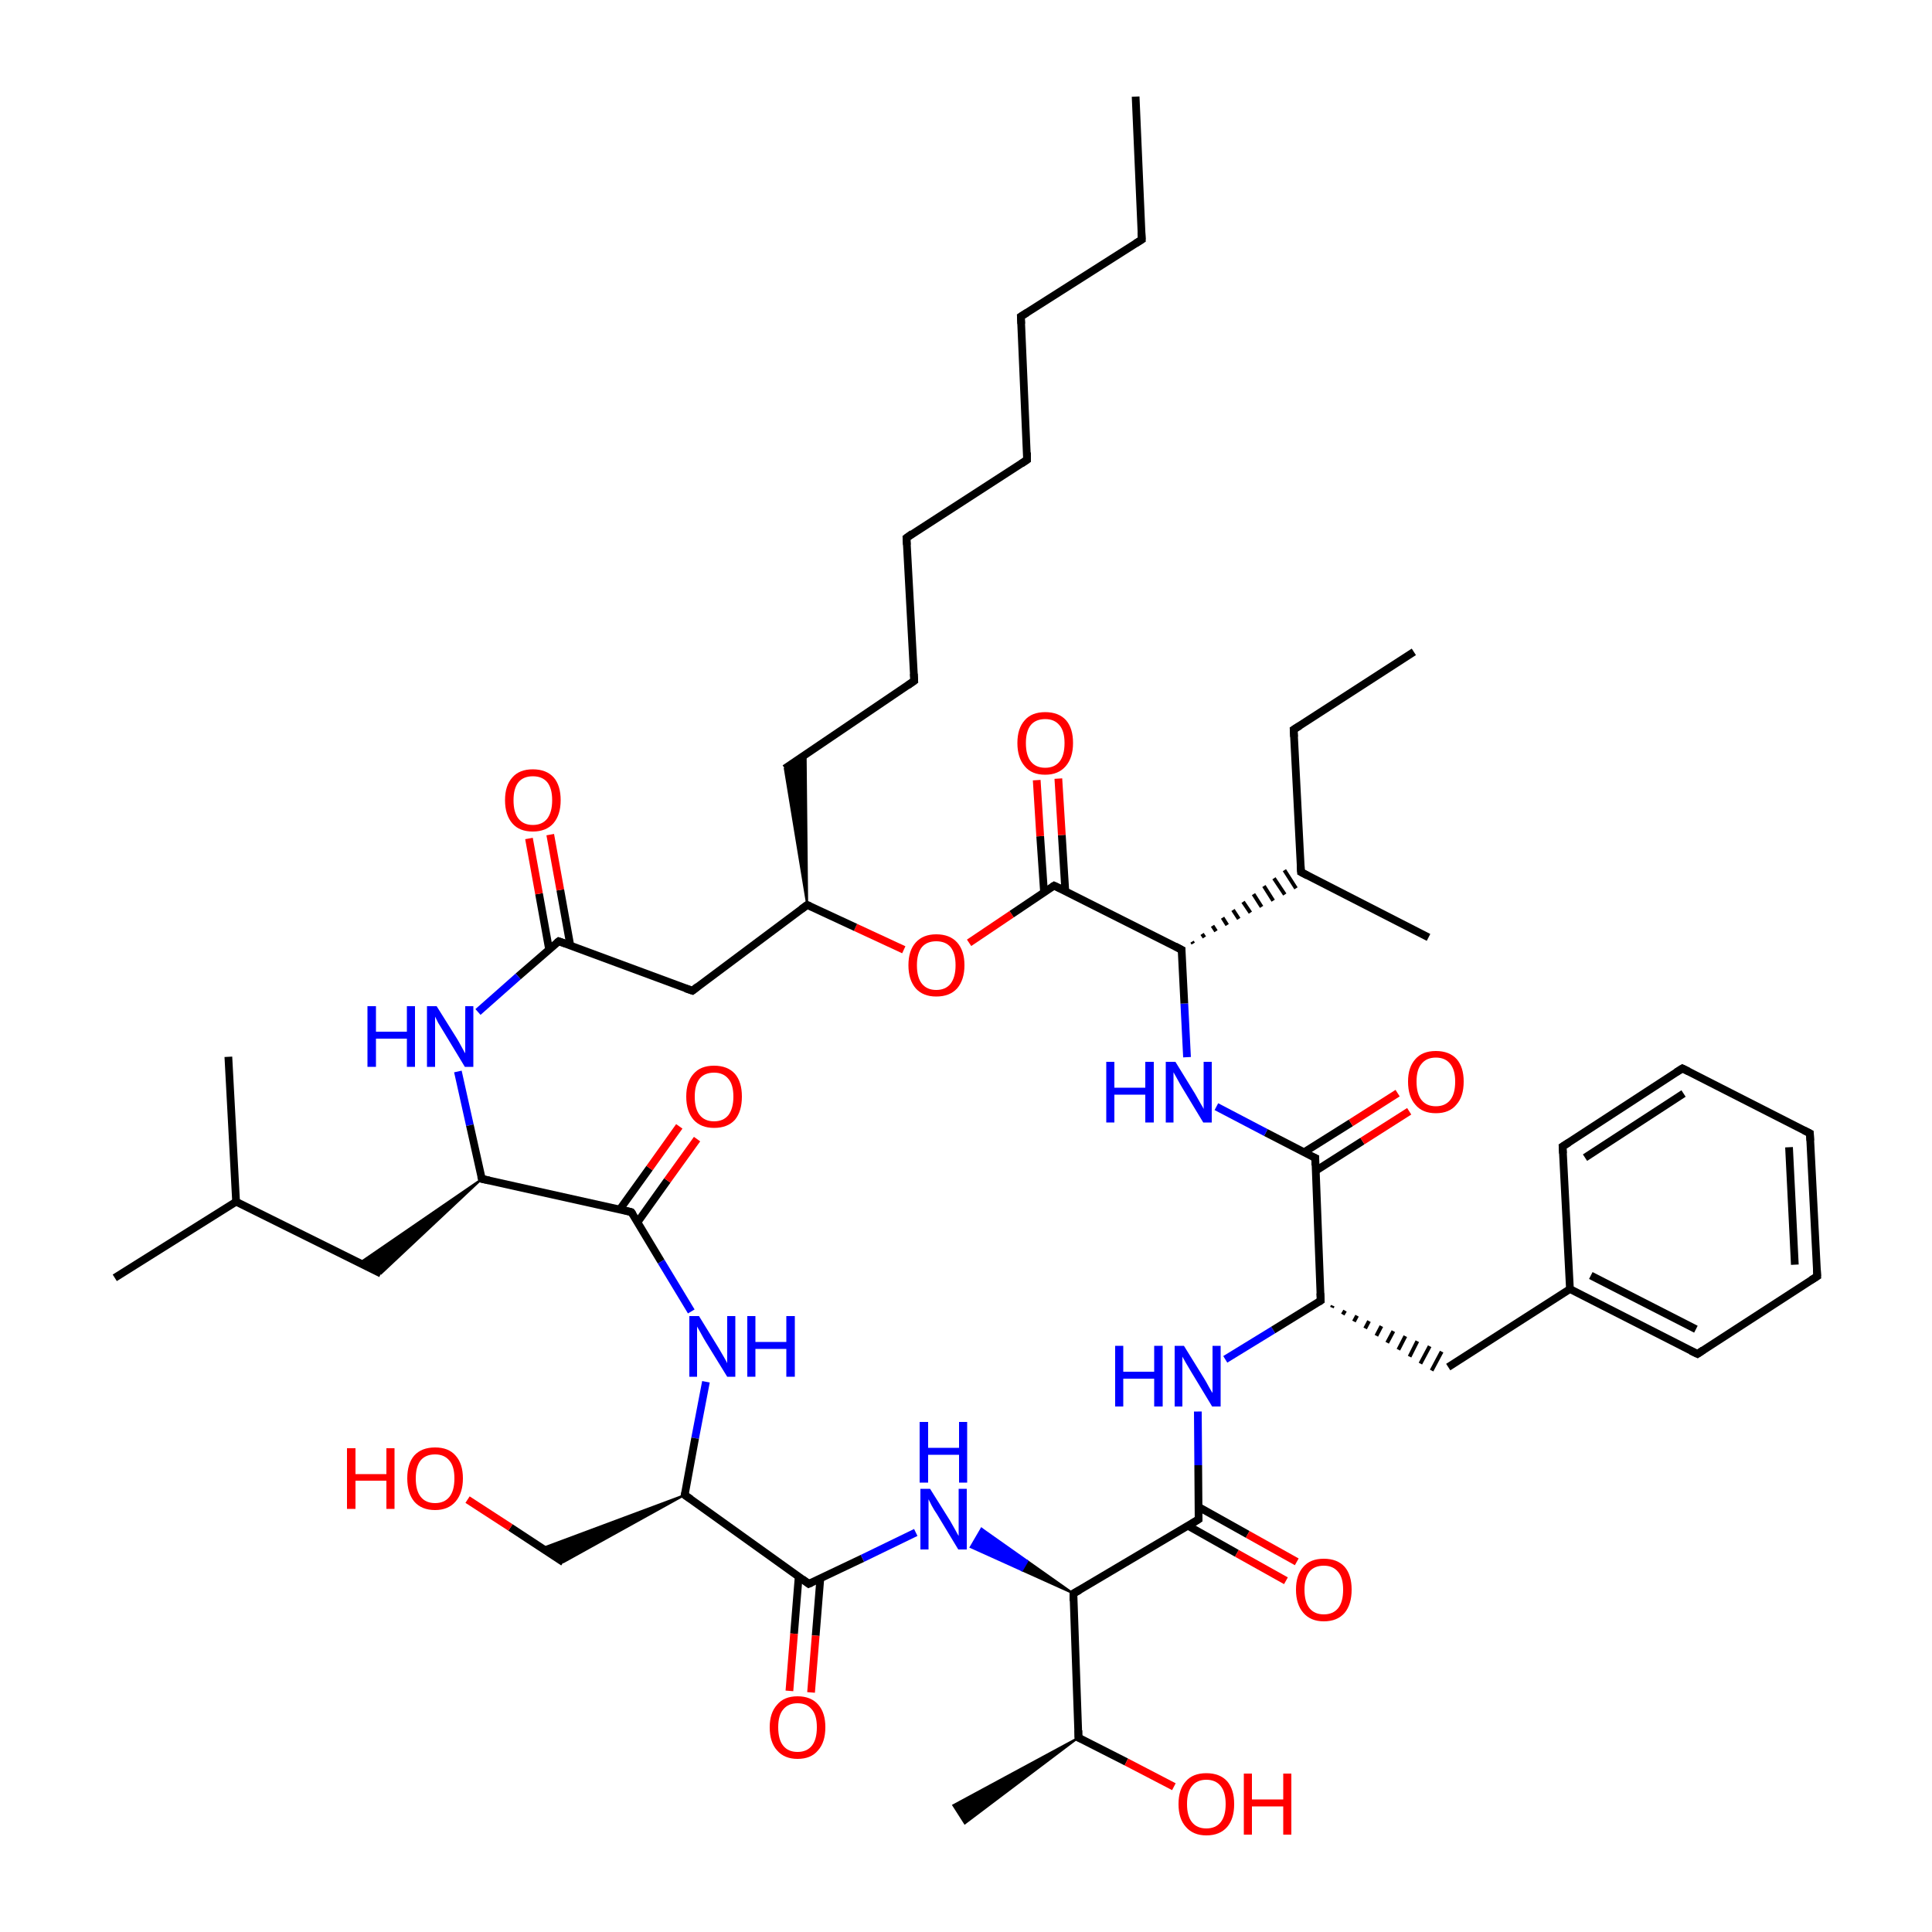 
<svg version='1.1' baseProfile='full'
              xmlns='http://www.w3.org/2000/svg'
                      xmlns:rdkit='http://www.rdkit.org/xml'
                      xmlns:xlink='http://www.w3.org/1999/xlink'
                  xml:space='preserve'
width='500px' height='500px' viewBox='0 0 500 500'>
<!-- END OF HEADER -->
<rect style='opacity:1.0;fill:#FFFFFF;stroke:none' width='500.0' height='500.0' x='0.0' y='0.0'> </rect>
<path class='bond-0 atom-0 atom-1' d='M 293.9,25.0 L 295.5,62.0' style='fill:none;fill-rule:evenodd;stroke:#000000;stroke-width:2.0px;stroke-linecap:butt;stroke-linejoin:miter;stroke-opacity:1' />
<path class='bond-1 atom-1 atom-2' d='M 295.5,62.0 L 264.2,81.9' style='fill:none;fill-rule:evenodd;stroke:#000000;stroke-width:2.0px;stroke-linecap:butt;stroke-linejoin:miter;stroke-opacity:1' />
<path class='bond-2 atom-2 atom-3' d='M 264.2,81.9 L 265.8,119.0' style='fill:none;fill-rule:evenodd;stroke:#000000;stroke-width:2.0px;stroke-linecap:butt;stroke-linejoin:miter;stroke-opacity:1' />
<path class='bond-3 atom-3 atom-4' d='M 265.8,119.0 L 234.6,139.2' style='fill:none;fill-rule:evenodd;stroke:#000000;stroke-width:2.0px;stroke-linecap:butt;stroke-linejoin:miter;stroke-opacity:1' />
<path class='bond-4 atom-4 atom-5' d='M 234.6,139.2 L 236.6,176.2' style='fill:none;fill-rule:evenodd;stroke:#000000;stroke-width:2.0px;stroke-linecap:butt;stroke-linejoin:miter;stroke-opacity:1' />
<path class='bond-5 atom-5 atom-6' d='M 236.6,176.2 L 203.1,198.9' style='fill:none;fill-rule:evenodd;stroke:#000000;stroke-width:2.0px;stroke-linecap:butt;stroke-linejoin:miter;stroke-opacity:1' />
<path class='bond-6 atom-7 atom-6' d='M 208.9,234.2 L 203.1,198.9 L 208.5,195.3 Z' style='fill:#000000;fill-rule:evenodd;fill-opacity:1;stroke:#000000;stroke-width:0.5px;stroke-linecap:butt;stroke-linejoin:miter;stroke-opacity:1;' />
<path class='bond-7 atom-7 atom-8' d='M 208.9,234.2 L 179.2,256.4' style='fill:none;fill-rule:evenodd;stroke:#000000;stroke-width:2.0px;stroke-linecap:butt;stroke-linejoin:miter;stroke-opacity:1' />
<path class='bond-8 atom-8 atom-9' d='M 179.2,256.4 L 144.6,243.6' style='fill:none;fill-rule:evenodd;stroke:#000000;stroke-width:2.0px;stroke-linecap:butt;stroke-linejoin:miter;stroke-opacity:1' />
<path class='bond-9 atom-9 atom-10' d='M 147.6,244.7 L 145.0,230.3' style='fill:none;fill-rule:evenodd;stroke:#000000;stroke-width:2.0px;stroke-linecap:butt;stroke-linejoin:miter;stroke-opacity:1' />
<path class='bond-9 atom-9 atom-10' d='M 145.0,230.3 L 142.4,216.0' style='fill:none;fill-rule:evenodd;stroke:#FF0000;stroke-width:2.0px;stroke-linecap:butt;stroke-linejoin:miter;stroke-opacity:1' />
<path class='bond-9 atom-9 atom-10' d='M 142.1,245.7 L 139.5,231.3' style='fill:none;fill-rule:evenodd;stroke:#000000;stroke-width:2.0px;stroke-linecap:butt;stroke-linejoin:miter;stroke-opacity:1' />
<path class='bond-9 atom-9 atom-10' d='M 139.5,231.3 L 136.9,217.0' style='fill:none;fill-rule:evenodd;stroke:#FF0000;stroke-width:2.0px;stroke-linecap:butt;stroke-linejoin:miter;stroke-opacity:1' />
<path class='bond-10 atom-9 atom-11' d='M 144.6,243.6 L 134.1,252.7' style='fill:none;fill-rule:evenodd;stroke:#000000;stroke-width:2.0px;stroke-linecap:butt;stroke-linejoin:miter;stroke-opacity:1' />
<path class='bond-10 atom-9 atom-11' d='M 134.1,252.7 L 123.7,261.9' style='fill:none;fill-rule:evenodd;stroke:#0000FF;stroke-width:2.0px;stroke-linecap:butt;stroke-linejoin:miter;stroke-opacity:1' />
<path class='bond-11 atom-11 atom-12' d='M 118.5,277.3 L 121.6,291.2' style='fill:none;fill-rule:evenodd;stroke:#0000FF;stroke-width:2.0px;stroke-linecap:butt;stroke-linejoin:miter;stroke-opacity:1' />
<path class='bond-11 atom-11 atom-12' d='M 121.6,291.2 L 124.7,305.1' style='fill:none;fill-rule:evenodd;stroke:#000000;stroke-width:2.0px;stroke-linecap:butt;stroke-linejoin:miter;stroke-opacity:1' />
<path class='bond-12 atom-12 atom-13' d='M 124.7,305.1 L 163.4,313.7' style='fill:none;fill-rule:evenodd;stroke:#000000;stroke-width:2.0px;stroke-linecap:butt;stroke-linejoin:miter;stroke-opacity:1' />
<path class='bond-13 atom-13 atom-14' d='M 165.0,316.3 L 172.7,305.5' style='fill:none;fill-rule:evenodd;stroke:#000000;stroke-width:2.0px;stroke-linecap:butt;stroke-linejoin:miter;stroke-opacity:1' />
<path class='bond-13 atom-13 atom-14' d='M 172.7,305.5 L 180.4,294.8' style='fill:none;fill-rule:evenodd;stroke:#FF0000;stroke-width:2.0px;stroke-linecap:butt;stroke-linejoin:miter;stroke-opacity:1' />
<path class='bond-13 atom-13 atom-14' d='M 160.4,313.0 L 168.1,302.3' style='fill:none;fill-rule:evenodd;stroke:#000000;stroke-width:2.0px;stroke-linecap:butt;stroke-linejoin:miter;stroke-opacity:1' />
<path class='bond-13 atom-13 atom-14' d='M 168.1,302.3 L 175.8,291.5' style='fill:none;fill-rule:evenodd;stroke:#FF0000;stroke-width:2.0px;stroke-linecap:butt;stroke-linejoin:miter;stroke-opacity:1' />
<path class='bond-14 atom-13 atom-15' d='M 163.4,313.7 L 171.1,326.5' style='fill:none;fill-rule:evenodd;stroke:#000000;stroke-width:2.0px;stroke-linecap:butt;stroke-linejoin:miter;stroke-opacity:1' />
<path class='bond-14 atom-13 atom-15' d='M 171.1,326.5 L 178.9,339.4' style='fill:none;fill-rule:evenodd;stroke:#0000FF;stroke-width:2.0px;stroke-linecap:butt;stroke-linejoin:miter;stroke-opacity:1' />
<path class='bond-15 atom-15 atom-16' d='M 182.7,357.6 L 179.9,372.2' style='fill:none;fill-rule:evenodd;stroke:#0000FF;stroke-width:2.0px;stroke-linecap:butt;stroke-linejoin:miter;stroke-opacity:1' />
<path class='bond-15 atom-15 atom-16' d='M 179.9,372.2 L 177.2,386.9' style='fill:none;fill-rule:evenodd;stroke:#000000;stroke-width:2.0px;stroke-linecap:butt;stroke-linejoin:miter;stroke-opacity:1' />
<path class='bond-16 atom-16 atom-17' d='M 177.2,386.9 L 209.3,409.9' style='fill:none;fill-rule:evenodd;stroke:#000000;stroke-width:2.0px;stroke-linecap:butt;stroke-linejoin:miter;stroke-opacity:1' />
<path class='bond-17 atom-17 atom-18' d='M 206.7,408.0 L 205.5,422.8' style='fill:none;fill-rule:evenodd;stroke:#000000;stroke-width:2.0px;stroke-linecap:butt;stroke-linejoin:miter;stroke-opacity:1' />
<path class='bond-17 atom-17 atom-18' d='M 205.5,422.8 L 204.3,437.6' style='fill:none;fill-rule:evenodd;stroke:#FF0000;stroke-width:2.0px;stroke-linecap:butt;stroke-linejoin:miter;stroke-opacity:1' />
<path class='bond-17 atom-17 atom-18' d='M 212.3,408.5 L 211.1,423.3' style='fill:none;fill-rule:evenodd;stroke:#000000;stroke-width:2.0px;stroke-linecap:butt;stroke-linejoin:miter;stroke-opacity:1' />
<path class='bond-17 atom-17 atom-18' d='M 211.1,423.3 L 209.9,438.0' style='fill:none;fill-rule:evenodd;stroke:#FF0000;stroke-width:2.0px;stroke-linecap:butt;stroke-linejoin:miter;stroke-opacity:1' />
<path class='bond-18 atom-17 atom-19' d='M 209.3,409.9 L 223.2,403.3' style='fill:none;fill-rule:evenodd;stroke:#000000;stroke-width:2.0px;stroke-linecap:butt;stroke-linejoin:miter;stroke-opacity:1' />
<path class='bond-18 atom-17 atom-19' d='M 223.2,403.3 L 237.0,396.6' style='fill:none;fill-rule:evenodd;stroke:#0000FF;stroke-width:2.0px;stroke-linecap:butt;stroke-linejoin:miter;stroke-opacity:1' />
<path class='bond-19 atom-20 atom-19' d='M 277.8,412.4 L 264.5,406.4 L 265.9,404.0 Z' style='fill:#000000;fill-rule:evenodd;fill-opacity:1;stroke:#000000;stroke-width:0.5px;stroke-linecap:butt;stroke-linejoin:miter;stroke-opacity:1;' />
<path class='bond-19 atom-20 atom-19' d='M 264.5,406.4 L 254.0,395.6 L 251.2,400.4 Z' style='fill:#0000FF;fill-rule:evenodd;fill-opacity:1;stroke:#0000FF;stroke-width:0.5px;stroke-linecap:butt;stroke-linejoin:miter;stroke-opacity:1;' />
<path class='bond-19 atom-20 atom-19' d='M 264.5,406.4 L 265.9,404.0 L 254.0,395.6 Z' style='fill:#0000FF;fill-rule:evenodd;fill-opacity:1;stroke:#0000FF;stroke-width:0.5px;stroke-linecap:butt;stroke-linejoin:miter;stroke-opacity:1;' />
<path class='bond-20 atom-20 atom-21' d='M 277.8,412.4 L 310.2,393.2' style='fill:none;fill-rule:evenodd;stroke:#000000;stroke-width:2.0px;stroke-linecap:butt;stroke-linejoin:miter;stroke-opacity:1' />
<path class='bond-21 atom-21 atom-22' d='M 307.5,394.9 L 320.1,402.0' style='fill:none;fill-rule:evenodd;stroke:#000000;stroke-width:2.0px;stroke-linecap:butt;stroke-linejoin:miter;stroke-opacity:1' />
<path class='bond-21 atom-21 atom-22' d='M 320.1,402.0 L 332.8,409.1' style='fill:none;fill-rule:evenodd;stroke:#FF0000;stroke-width:2.0px;stroke-linecap:butt;stroke-linejoin:miter;stroke-opacity:1' />
<path class='bond-21 atom-21 atom-22' d='M 310.2,390.0 L 322.9,397.1' style='fill:none;fill-rule:evenodd;stroke:#000000;stroke-width:2.0px;stroke-linecap:butt;stroke-linejoin:miter;stroke-opacity:1' />
<path class='bond-21 atom-21 atom-22' d='M 322.9,397.1 L 335.6,404.2' style='fill:none;fill-rule:evenodd;stroke:#FF0000;stroke-width:2.0px;stroke-linecap:butt;stroke-linejoin:miter;stroke-opacity:1' />
<path class='bond-22 atom-21 atom-23' d='M 310.2,393.2 L 310.1,379.2' style='fill:none;fill-rule:evenodd;stroke:#000000;stroke-width:2.0px;stroke-linecap:butt;stroke-linejoin:miter;stroke-opacity:1' />
<path class='bond-22 atom-21 atom-23' d='M 310.1,379.2 L 310.0,365.3' style='fill:none;fill-rule:evenodd;stroke:#0000FF;stroke-width:2.0px;stroke-linecap:butt;stroke-linejoin:miter;stroke-opacity:1' />
<path class='bond-23 atom-23 atom-24' d='M 317.1,351.8 L 329.5,344.2' style='fill:none;fill-rule:evenodd;stroke:#0000FF;stroke-width:2.0px;stroke-linecap:butt;stroke-linejoin:miter;stroke-opacity:1' />
<path class='bond-23 atom-23 atom-24' d='M 329.5,344.2 L 341.8,336.6' style='fill:none;fill-rule:evenodd;stroke:#000000;stroke-width:2.0px;stroke-linecap:butt;stroke-linejoin:miter;stroke-opacity:1' />
<path class='bond-24 atom-24 atom-25' d='M 341.8,336.6 L 340.4,299.7' style='fill:none;fill-rule:evenodd;stroke:#000000;stroke-width:2.0px;stroke-linecap:butt;stroke-linejoin:miter;stroke-opacity:1' />
<path class='bond-25 atom-25 atom-26' d='M 340.5,303.0 L 352.6,295.3' style='fill:none;fill-rule:evenodd;stroke:#000000;stroke-width:2.0px;stroke-linecap:butt;stroke-linejoin:miter;stroke-opacity:1' />
<path class='bond-25 atom-25 atom-26' d='M 352.6,295.3 L 364.7,287.6' style='fill:none;fill-rule:evenodd;stroke:#FF0000;stroke-width:2.0px;stroke-linecap:butt;stroke-linejoin:miter;stroke-opacity:1' />
<path class='bond-25 atom-25 atom-26' d='M 337.5,298.2 L 349.6,290.6' style='fill:none;fill-rule:evenodd;stroke:#000000;stroke-width:2.0px;stroke-linecap:butt;stroke-linejoin:miter;stroke-opacity:1' />
<path class='bond-25 atom-25 atom-26' d='M 349.6,290.6 L 361.7,282.9' style='fill:none;fill-rule:evenodd;stroke:#FF0000;stroke-width:2.0px;stroke-linecap:butt;stroke-linejoin:miter;stroke-opacity:1' />
<path class='bond-26 atom-25 atom-27' d='M 340.4,299.7 L 327.6,293.1' style='fill:none;fill-rule:evenodd;stroke:#000000;stroke-width:2.0px;stroke-linecap:butt;stroke-linejoin:miter;stroke-opacity:1' />
<path class='bond-26 atom-25 atom-27' d='M 327.6,293.1 L 314.8,286.4' style='fill:none;fill-rule:evenodd;stroke:#0000FF;stroke-width:2.0px;stroke-linecap:butt;stroke-linejoin:miter;stroke-opacity:1' />
<path class='bond-27 atom-27 atom-28' d='M 307.2,273.6 L 306.5,259.7' style='fill:none;fill-rule:evenodd;stroke:#0000FF;stroke-width:2.0px;stroke-linecap:butt;stroke-linejoin:miter;stroke-opacity:1' />
<path class='bond-27 atom-27 atom-28' d='M 306.5,259.7 L 305.8,245.8' style='fill:none;fill-rule:evenodd;stroke:#000000;stroke-width:2.0px;stroke-linecap:butt;stroke-linejoin:miter;stroke-opacity:1' />
<path class='bond-28 atom-28 atom-29' d='M 305.8,245.8 L 272.8,229.2' style='fill:none;fill-rule:evenodd;stroke:#000000;stroke-width:2.0px;stroke-linecap:butt;stroke-linejoin:miter;stroke-opacity:1' />
<path class='bond-29 atom-29 atom-30' d='M 275.7,230.6 L 274.8,216.1' style='fill:none;fill-rule:evenodd;stroke:#000000;stroke-width:2.0px;stroke-linecap:butt;stroke-linejoin:miter;stroke-opacity:1' />
<path class='bond-29 atom-29 atom-30' d='M 274.8,216.1 L 273.9,201.5' style='fill:none;fill-rule:evenodd;stroke:#FF0000;stroke-width:2.0px;stroke-linecap:butt;stroke-linejoin:miter;stroke-opacity:1' />
<path class='bond-29 atom-29 atom-30' d='M 270.2,231.0 L 269.2,216.4' style='fill:none;fill-rule:evenodd;stroke:#000000;stroke-width:2.0px;stroke-linecap:butt;stroke-linejoin:miter;stroke-opacity:1' />
<path class='bond-29 atom-29 atom-30' d='M 269.2,216.4 L 268.3,201.9' style='fill:none;fill-rule:evenodd;stroke:#FF0000;stroke-width:2.0px;stroke-linecap:butt;stroke-linejoin:miter;stroke-opacity:1' />
<path class='bond-30 atom-29 atom-31' d='M 272.8,229.2 L 261.8,236.6' style='fill:none;fill-rule:evenodd;stroke:#000000;stroke-width:2.0px;stroke-linecap:butt;stroke-linejoin:miter;stroke-opacity:1' />
<path class='bond-30 atom-29 atom-31' d='M 261.8,236.6 L 250.8,244.0' style='fill:none;fill-rule:evenodd;stroke:#FF0000;stroke-width:2.0px;stroke-linecap:butt;stroke-linejoin:miter;stroke-opacity:1' />
<path class='bond-31 atom-28 atom-32' d='M 308.8,244.2 L 308.5,243.7' style='fill:none;fill-rule:evenodd;stroke:#000000;stroke-width:1.0px;stroke-linecap:butt;stroke-linejoin:miter;stroke-opacity:1' />
<path class='bond-31 atom-28 atom-32' d='M 311.7,242.6 L 311.1,241.7' style='fill:none;fill-rule:evenodd;stroke:#000000;stroke-width:1.0px;stroke-linecap:butt;stroke-linejoin:miter;stroke-opacity:1' />
<path class='bond-31 atom-28 atom-32' d='M 314.7,241.0 L 313.8,239.6' style='fill:none;fill-rule:evenodd;stroke:#000000;stroke-width:1.0px;stroke-linecap:butt;stroke-linejoin:miter;stroke-opacity:1' />
<path class='bond-31 atom-28 atom-32' d='M 317.6,239.4 L 316.4,237.5' style='fill:none;fill-rule:evenodd;stroke:#000000;stroke-width:1.0px;stroke-linecap:butt;stroke-linejoin:miter;stroke-opacity:1' />
<path class='bond-31 atom-28 atom-32' d='M 320.6,237.8 L 319.1,235.5' style='fill:none;fill-rule:evenodd;stroke:#000000;stroke-width:1.0px;stroke-linecap:butt;stroke-linejoin:miter;stroke-opacity:1' />
<path class='bond-31 atom-28 atom-32' d='M 323.6,236.2 L 321.7,233.4' style='fill:none;fill-rule:evenodd;stroke:#000000;stroke-width:1.0px;stroke-linecap:butt;stroke-linejoin:miter;stroke-opacity:1' />
<path class='bond-31 atom-28 atom-32' d='M 326.5,234.7 L 324.4,231.4' style='fill:none;fill-rule:evenodd;stroke:#000000;stroke-width:1.0px;stroke-linecap:butt;stroke-linejoin:miter;stroke-opacity:1' />
<path class='bond-31 atom-28 atom-32' d='M 329.5,233.1 L 327.1,229.3' style='fill:none;fill-rule:evenodd;stroke:#000000;stroke-width:1.0px;stroke-linecap:butt;stroke-linejoin:miter;stroke-opacity:1' />
<path class='bond-31 atom-28 atom-32' d='M 332.5,231.5 L 329.7,227.3' style='fill:none;fill-rule:evenodd;stroke:#000000;stroke-width:1.0px;stroke-linecap:butt;stroke-linejoin:miter;stroke-opacity:1' />
<path class='bond-31 atom-28 atom-32' d='M 335.4,229.9 L 332.4,225.2' style='fill:none;fill-rule:evenodd;stroke:#000000;stroke-width:1.0px;stroke-linecap:butt;stroke-linejoin:miter;stroke-opacity:1' />
<path class='bond-32 atom-32 atom-33' d='M 336.7,225.7 L 369.7,242.6' style='fill:none;fill-rule:evenodd;stroke:#000000;stroke-width:2.0px;stroke-linecap:butt;stroke-linejoin:miter;stroke-opacity:1' />
<path class='bond-33 atom-32 atom-34' d='M 336.7,225.7 L 334.8,188.8' style='fill:none;fill-rule:evenodd;stroke:#000000;stroke-width:2.0px;stroke-linecap:butt;stroke-linejoin:miter;stroke-opacity:1' />
<path class='bond-34 atom-34 atom-35' d='M 334.8,188.8 L 365.9,168.7' style='fill:none;fill-rule:evenodd;stroke:#000000;stroke-width:2.0px;stroke-linecap:butt;stroke-linejoin:miter;stroke-opacity:1' />
<path class='bond-35 atom-24 atom-36' d='M 344.7,338.4 L 344.9,337.9' style='fill:none;fill-rule:evenodd;stroke:#000000;stroke-width:1.0px;stroke-linecap:butt;stroke-linejoin:miter;stroke-opacity:1' />
<path class='bond-35 atom-24 atom-36' d='M 347.5,340.2 L 348.1,339.2' style='fill:none;fill-rule:evenodd;stroke:#000000;stroke-width:1.0px;stroke-linecap:butt;stroke-linejoin:miter;stroke-opacity:1' />
<path class='bond-35 atom-24 atom-36' d='M 350.4,342.0 L 351.2,340.5' style='fill:none;fill-rule:evenodd;stroke:#000000;stroke-width:1.0px;stroke-linecap:butt;stroke-linejoin:miter;stroke-opacity:1' />
<path class='bond-35 atom-24 atom-36' d='M 353.3,343.8 L 354.3,341.9' style='fill:none;fill-rule:evenodd;stroke:#000000;stroke-width:1.0px;stroke-linecap:butt;stroke-linejoin:miter;stroke-opacity:1' />
<path class='bond-35 atom-24 atom-36' d='M 356.2,345.7 L 357.5,343.2' style='fill:none;fill-rule:evenodd;stroke:#000000;stroke-width:1.0px;stroke-linecap:butt;stroke-linejoin:miter;stroke-opacity:1' />
<path class='bond-35 atom-24 atom-36' d='M 359.0,347.5 L 360.6,344.5' style='fill:none;fill-rule:evenodd;stroke:#000000;stroke-width:1.0px;stroke-linecap:butt;stroke-linejoin:miter;stroke-opacity:1' />
<path class='bond-35 atom-24 atom-36' d='M 361.9,349.3 L 363.7,345.8' style='fill:none;fill-rule:evenodd;stroke:#000000;stroke-width:1.0px;stroke-linecap:butt;stroke-linejoin:miter;stroke-opacity:1' />
<path class='bond-35 atom-24 atom-36' d='M 364.8,351.1 L 366.8,347.1' style='fill:none;fill-rule:evenodd;stroke:#000000;stroke-width:1.0px;stroke-linecap:butt;stroke-linejoin:miter;stroke-opacity:1' />
<path class='bond-35 atom-24 atom-36' d='M 367.6,352.9 L 370.0,348.4' style='fill:none;fill-rule:evenodd;stroke:#000000;stroke-width:1.0px;stroke-linecap:butt;stroke-linejoin:miter;stroke-opacity:1' />
<path class='bond-35 atom-24 atom-36' d='M 370.5,354.7 L 373.1,349.8' style='fill:none;fill-rule:evenodd;stroke:#000000;stroke-width:1.0px;stroke-linecap:butt;stroke-linejoin:miter;stroke-opacity:1' />
<path class='bond-36 atom-36 atom-37' d='M 374.8,353.8 L 406.3,333.6' style='fill:none;fill-rule:evenodd;stroke:#000000;stroke-width:2.0px;stroke-linecap:butt;stroke-linejoin:miter;stroke-opacity:1' />
<path class='bond-37 atom-37 atom-38' d='M 406.3,333.6 L 439.3,350.4' style='fill:none;fill-rule:evenodd;stroke:#000000;stroke-width:2.0px;stroke-linecap:butt;stroke-linejoin:miter;stroke-opacity:1' />
<path class='bond-37 atom-37 atom-38' d='M 411.7,330.1 L 438.9,344.0' style='fill:none;fill-rule:evenodd;stroke:#000000;stroke-width:2.0px;stroke-linecap:butt;stroke-linejoin:miter;stroke-opacity:1' />
<path class='bond-38 atom-38 atom-39' d='M 439.3,350.4 L 470.3,330.3' style='fill:none;fill-rule:evenodd;stroke:#000000;stroke-width:2.0px;stroke-linecap:butt;stroke-linejoin:miter;stroke-opacity:1' />
<path class='bond-39 atom-39 atom-40' d='M 470.3,330.3 L 468.4,293.3' style='fill:none;fill-rule:evenodd;stroke:#000000;stroke-width:2.0px;stroke-linecap:butt;stroke-linejoin:miter;stroke-opacity:1' />
<path class='bond-39 atom-39 atom-40' d='M 464.5,327.3 L 463.0,296.9' style='fill:none;fill-rule:evenodd;stroke:#000000;stroke-width:2.0px;stroke-linecap:butt;stroke-linejoin:miter;stroke-opacity:1' />
<path class='bond-40 atom-40 atom-41' d='M 468.4,293.3 L 435.4,276.5' style='fill:none;fill-rule:evenodd;stroke:#000000;stroke-width:2.0px;stroke-linecap:butt;stroke-linejoin:miter;stroke-opacity:1' />
<path class='bond-41 atom-41 atom-42' d='M 435.4,276.5 L 404.4,296.7' style='fill:none;fill-rule:evenodd;stroke:#000000;stroke-width:2.0px;stroke-linecap:butt;stroke-linejoin:miter;stroke-opacity:1' />
<path class='bond-41 atom-41 atom-42' d='M 435.7,283.0 L 410.2,299.6' style='fill:none;fill-rule:evenodd;stroke:#000000;stroke-width:2.0px;stroke-linecap:butt;stroke-linejoin:miter;stroke-opacity:1' />
<path class='bond-42 atom-20 atom-43' d='M 277.8,412.4 L 279.1,449.7' style='fill:none;fill-rule:evenodd;stroke:#000000;stroke-width:2.0px;stroke-linecap:butt;stroke-linejoin:miter;stroke-opacity:1' />
<path class='bond-43 atom-43 atom-44' d='M 279.1,449.7 L 249.7,471.9 L 246.7,467.2 Z' style='fill:#000000;fill-rule:evenodd;fill-opacity:1;stroke:#000000;stroke-width:0.5px;stroke-linecap:butt;stroke-linejoin:miter;stroke-opacity:1;' />
<path class='bond-44 atom-43 atom-45' d='M 279.1,449.7 L 291.5,456.0' style='fill:none;fill-rule:evenodd;stroke:#000000;stroke-width:2.0px;stroke-linecap:butt;stroke-linejoin:miter;stroke-opacity:1' />
<path class='bond-44 atom-43 atom-45' d='M 291.5,456.0 L 303.8,462.4' style='fill:none;fill-rule:evenodd;stroke:#FF0000;stroke-width:2.0px;stroke-linecap:butt;stroke-linejoin:miter;stroke-opacity:1' />
<path class='bond-45 atom-16 atom-46' d='M 177.2,386.9 L 145.8,404.3 L 140.2,400.7 Z' style='fill:#000000;fill-rule:evenodd;fill-opacity:1;stroke:#000000;stroke-width:0.5px;stroke-linecap:butt;stroke-linejoin:miter;stroke-opacity:1;' />
<path class='bond-46 atom-46 atom-47' d='M 145.8,404.3 L 132.1,395.3' style='fill:none;fill-rule:evenodd;stroke:#000000;stroke-width:2.0px;stroke-linecap:butt;stroke-linejoin:miter;stroke-opacity:1' />
<path class='bond-46 atom-46 atom-47' d='M 132.1,395.3 L 121.0,388.1' style='fill:none;fill-rule:evenodd;stroke:#FF0000;stroke-width:2.0px;stroke-linecap:butt;stroke-linejoin:miter;stroke-opacity:1' />
<path class='bond-47 atom-12 atom-48' d='M 124.7,305.1 L 98.6,329.6 L 93.1,326.8 Z' style='fill:#000000;fill-rule:evenodd;fill-opacity:1;stroke:#000000;stroke-width:0.5px;stroke-linecap:butt;stroke-linejoin:miter;stroke-opacity:1;' />
<path class='bond-48 atom-48 atom-49' d='M 98.6,329.6 L 61.1,311.0' style='fill:none;fill-rule:evenodd;stroke:#000000;stroke-width:2.0px;stroke-linecap:butt;stroke-linejoin:miter;stroke-opacity:1' />
<path class='bond-49 atom-49 atom-50' d='M 61.1,311.0 L 29.7,330.7' style='fill:none;fill-rule:evenodd;stroke:#000000;stroke-width:2.0px;stroke-linecap:butt;stroke-linejoin:miter;stroke-opacity:1' />
<path class='bond-50 atom-49 atom-51' d='M 61.1,311.0 L 59.1,273.5' style='fill:none;fill-rule:evenodd;stroke:#000000;stroke-width:2.0px;stroke-linecap:butt;stroke-linejoin:miter;stroke-opacity:1' />
<path class='bond-51 atom-31 atom-7' d='M 233.9,245.8 L 221.4,240.0' style='fill:none;fill-rule:evenodd;stroke:#FF0000;stroke-width:2.0px;stroke-linecap:butt;stroke-linejoin:miter;stroke-opacity:1' />
<path class='bond-51 atom-31 atom-7' d='M 221.4,240.0 L 208.9,234.2' style='fill:none;fill-rule:evenodd;stroke:#000000;stroke-width:2.0px;stroke-linecap:butt;stroke-linejoin:miter;stroke-opacity:1' />
<path class='bond-52 atom-42 atom-37' d='M 404.4,296.7 L 406.3,333.6' style='fill:none;fill-rule:evenodd;stroke:#000000;stroke-width:2.0px;stroke-linecap:butt;stroke-linejoin:miter;stroke-opacity:1' />
<path d='M 295.4,60.1 L 295.5,62.0 L 293.9,63.0' style='fill:none;stroke:#000000;stroke-width:2.0px;stroke-linecap:butt;stroke-linejoin:miter;stroke-opacity:1;' />
<path d='M 265.8,80.9 L 264.2,81.9 L 264.3,83.8' style='fill:none;stroke:#000000;stroke-width:2.0px;stroke-linecap:butt;stroke-linejoin:miter;stroke-opacity:1;' />
<path d='M 265.8,117.1 L 265.8,119.0 L 264.3,120.0' style='fill:none;stroke:#000000;stroke-width:2.0px;stroke-linecap:butt;stroke-linejoin:miter;stroke-opacity:1;' />
<path d='M 236.1,138.1 L 234.6,139.2 L 234.7,141.0' style='fill:none;stroke:#000000;stroke-width:2.0px;stroke-linecap:butt;stroke-linejoin:miter;stroke-opacity:1;' />
<path d='M 236.5,174.4 L 236.6,176.2 L 234.9,177.4' style='fill:none;stroke:#000000;stroke-width:2.0px;stroke-linecap:butt;stroke-linejoin:miter;stroke-opacity:1;' />
<path d='M 207.4,235.3 L 208.9,234.2 L 209.6,234.5' style='fill:none;stroke:#000000;stroke-width:2.0px;stroke-linecap:butt;stroke-linejoin:miter;stroke-opacity:1;' />
<path d='M 180.6,255.3 L 179.2,256.4 L 177.4,255.8' style='fill:none;stroke:#000000;stroke-width:2.0px;stroke-linecap:butt;stroke-linejoin:miter;stroke-opacity:1;' />
<path d='M 146.3,244.2 L 144.6,243.6 L 144.1,244.0' style='fill:none;stroke:#000000;stroke-width:2.0px;stroke-linecap:butt;stroke-linejoin:miter;stroke-opacity:1;' />
<path d='M 124.5,304.4 L 124.7,305.1 L 126.6,305.5' style='fill:none;stroke:#000000;stroke-width:2.0px;stroke-linecap:butt;stroke-linejoin:miter;stroke-opacity:1;' />
<path d='M 161.5,313.2 L 163.4,313.7 L 163.8,314.3' style='fill:none;stroke:#000000;stroke-width:2.0px;stroke-linecap:butt;stroke-linejoin:miter;stroke-opacity:1;' />
<path d='M 177.4,386.1 L 177.2,386.9 L 178.8,388.0' style='fill:none;stroke:#000000;stroke-width:2.0px;stroke-linecap:butt;stroke-linejoin:miter;stroke-opacity:1;' />
<path d='M 207.7,408.7 L 209.3,409.9 L 210.0,409.6' style='fill:none;stroke:#000000;stroke-width:2.0px;stroke-linecap:butt;stroke-linejoin:miter;stroke-opacity:1;' />
<path d='M 279.4,411.5 L 277.8,412.4 L 277.8,414.3' style='fill:none;stroke:#000000;stroke-width:2.0px;stroke-linecap:butt;stroke-linejoin:miter;stroke-opacity:1;' />
<path d='M 308.6,394.2 L 310.2,393.2 L 310.2,392.5' style='fill:none;stroke:#000000;stroke-width:2.0px;stroke-linecap:butt;stroke-linejoin:miter;stroke-opacity:1;' />
<path d='M 341.2,337.0 L 341.8,336.6 L 341.7,334.7' style='fill:none;stroke:#000000;stroke-width:2.0px;stroke-linecap:butt;stroke-linejoin:miter;stroke-opacity:1;' />
<path d='M 340.4,301.6 L 340.4,299.7 L 339.7,299.4' style='fill:none;stroke:#000000;stroke-width:2.0px;stroke-linecap:butt;stroke-linejoin:miter;stroke-opacity:1;' />
<path d='M 305.8,246.5 L 305.8,245.8 L 304.1,244.9' style='fill:none;stroke:#000000;stroke-width:2.0px;stroke-linecap:butt;stroke-linejoin:miter;stroke-opacity:1;' />
<path d='M 274.5,230.0 L 272.8,229.2 L 272.3,229.5' style='fill:none;stroke:#000000;stroke-width:2.0px;stroke-linecap:butt;stroke-linejoin:miter;stroke-opacity:1;' />
<path d='M 338.4,226.6 L 336.7,225.7 L 336.6,223.9' style='fill:none;stroke:#000000;stroke-width:2.0px;stroke-linecap:butt;stroke-linejoin:miter;stroke-opacity:1;' />
<path d='M 334.9,190.7 L 334.8,188.8 L 336.4,187.8' style='fill:none;stroke:#000000;stroke-width:2.0px;stroke-linecap:butt;stroke-linejoin:miter;stroke-opacity:1;' />
<path d='M 437.6,349.6 L 439.3,350.4 L 440.8,349.4' style='fill:none;stroke:#000000;stroke-width:2.0px;stroke-linecap:butt;stroke-linejoin:miter;stroke-opacity:1;' />
<path d='M 468.7,331.3 L 470.3,330.3 L 470.2,328.4' style='fill:none;stroke:#000000;stroke-width:2.0px;stroke-linecap:butt;stroke-linejoin:miter;stroke-opacity:1;' />
<path d='M 468.5,295.2 L 468.4,293.3 L 466.8,292.5' style='fill:none;stroke:#000000;stroke-width:2.0px;stroke-linecap:butt;stroke-linejoin:miter;stroke-opacity:1;' />
<path d='M 437.0,277.3 L 435.4,276.5 L 433.8,277.5' style='fill:none;stroke:#000000;stroke-width:2.0px;stroke-linecap:butt;stroke-linejoin:miter;stroke-opacity:1;' />
<path d='M 406.0,295.7 L 404.4,296.7 L 404.5,298.5' style='fill:none;stroke:#000000;stroke-width:2.0px;stroke-linecap:butt;stroke-linejoin:miter;stroke-opacity:1;' />
<path d='M 279.1,447.8 L 279.1,449.7 L 279.8,450.0' style='fill:none;stroke:#000000;stroke-width:2.0px;stroke-linecap:butt;stroke-linejoin:miter;stroke-opacity:1;' />
<path class='atom-10' d='M 130.7 207.1
Q 130.7 203.3, 132.6 201.2
Q 134.4 199.1, 137.9 199.1
Q 141.4 199.1, 143.3 201.2
Q 145.1 203.3, 145.1 207.1
Q 145.1 210.9, 143.2 213.1
Q 141.3 215.2, 137.9 215.2
Q 134.4 215.2, 132.6 213.1
Q 130.7 210.9, 130.7 207.1
M 137.9 213.5
Q 140.3 213.5, 141.6 211.9
Q 142.9 210.2, 142.9 207.1
Q 142.9 204.0, 141.6 202.4
Q 140.3 200.9, 137.9 200.9
Q 135.5 200.9, 134.2 202.4
Q 132.9 204.0, 132.9 207.1
Q 132.9 210.3, 134.2 211.9
Q 135.5 213.5, 137.9 213.5
' fill='#FF0000'/>
<path class='atom-11' d='M 95.1 260.4
L 97.3 260.4
L 97.3 267.0
L 105.3 267.0
L 105.3 260.4
L 107.4 260.4
L 107.4 276.1
L 105.3 276.1
L 105.3 268.8
L 97.3 268.8
L 97.3 276.1
L 95.1 276.1
L 95.1 260.4
' fill='#0000FF'/>
<path class='atom-11' d='M 113.0 260.4
L 118.2 268.7
Q 118.7 269.5, 119.5 271.0
Q 120.3 272.5, 120.4 272.6
L 120.4 260.4
L 122.5 260.4
L 122.5 276.1
L 120.3 276.1
L 114.8 267.0
Q 114.1 265.9, 113.4 264.7
Q 112.8 263.5, 112.6 263.1
L 112.6 276.1
L 110.5 276.1
L 110.5 260.4
L 113.0 260.4
' fill='#0000FF'/>
<path class='atom-14' d='M 177.6 283.8
Q 177.6 280.0, 179.5 277.9
Q 181.3 275.8, 184.8 275.8
Q 188.3 275.8, 190.2 277.9
Q 192.0 280.0, 192.0 283.8
Q 192.0 287.6, 190.2 289.8
Q 188.3 291.9, 184.8 291.9
Q 181.4 291.9, 179.5 289.8
Q 177.6 287.6, 177.6 283.8
M 184.8 290.2
Q 187.2 290.2, 188.5 288.6
Q 189.8 286.9, 189.8 283.8
Q 189.8 280.7, 188.5 279.2
Q 187.2 277.6, 184.8 277.6
Q 182.4 277.6, 181.1 279.1
Q 179.8 280.7, 179.8 283.8
Q 179.8 287.0, 181.1 288.6
Q 182.4 290.2, 184.8 290.2
' fill='#FF0000'/>
<path class='atom-15' d='M 180.9 340.6
L 186.0 348.9
Q 186.5 349.8, 187.4 351.3
Q 188.2 352.7, 188.2 352.8
L 188.2 340.6
L 190.3 340.6
L 190.3 356.3
L 188.2 356.3
L 182.6 347.2
Q 182.0 346.2, 181.3 344.9
Q 180.6 343.7, 180.4 343.3
L 180.4 356.3
L 178.4 356.3
L 178.4 340.6
L 180.9 340.6
' fill='#0000FF'/>
<path class='atom-15' d='M 193.4 340.6
L 195.5 340.6
L 195.5 347.3
L 203.5 347.3
L 203.5 340.6
L 205.7 340.6
L 205.7 356.3
L 203.5 356.3
L 203.5 349.1
L 195.5 349.1
L 195.5 356.3
L 193.4 356.3
L 193.4 340.6
' fill='#0000FF'/>
<path class='atom-18' d='M 199.2 447.0
Q 199.2 443.3, 201.1 441.2
Q 202.9 439.0, 206.4 439.0
Q 209.9 439.0, 211.8 441.2
Q 213.6 443.3, 213.6 447.0
Q 213.6 450.9, 211.7 453.0
Q 209.9 455.2, 206.4 455.2
Q 203.0 455.2, 201.1 453.0
Q 199.2 450.9, 199.2 447.0
M 206.4 453.4
Q 208.8 453.4, 210.1 451.8
Q 211.4 450.2, 211.4 447.0
Q 211.4 443.9, 210.1 442.4
Q 208.8 440.8, 206.4 440.8
Q 204.0 440.8, 202.7 442.4
Q 201.4 443.9, 201.4 447.0
Q 201.4 450.2, 202.7 451.8
Q 204.0 453.4, 206.4 453.4
' fill='#FF0000'/>
<path class='atom-19' d='M 240.7 385.3
L 245.9 393.6
Q 246.4 394.5, 247.2 395.9
Q 248.0 397.4, 248.1 397.5
L 248.1 385.3
L 250.2 385.3
L 250.2 401.0
L 248.0 401.0
L 242.5 391.9
Q 241.8 390.9, 241.1 389.6
Q 240.5 388.4, 240.3 388.0
L 240.3 401.0
L 238.2 401.0
L 238.2 385.3
L 240.7 385.3
' fill='#0000FF'/>
<path class='atom-19' d='M 238.0 368.0
L 240.2 368.0
L 240.2 374.7
L 248.2 374.7
L 248.2 368.0
L 250.3 368.0
L 250.3 383.7
L 248.2 383.7
L 248.2 376.5
L 240.2 376.5
L 240.2 383.7
L 238.0 383.7
L 238.0 368.0
' fill='#0000FF'/>
<path class='atom-22' d='M 335.4 411.4
Q 335.4 407.6, 337.3 405.5
Q 339.1 403.4, 342.6 403.4
Q 346.1 403.4, 348.0 405.5
Q 349.8 407.6, 349.8 411.4
Q 349.8 415.2, 348.0 417.4
Q 346.1 419.6, 342.6 419.6
Q 339.2 419.6, 337.3 417.4
Q 335.4 415.2, 335.4 411.4
M 342.6 417.8
Q 345.0 417.8, 346.3 416.2
Q 347.6 414.6, 347.6 411.4
Q 347.6 408.3, 346.3 406.8
Q 345.0 405.2, 342.6 405.2
Q 340.2 405.2, 338.9 406.7
Q 337.6 408.3, 337.6 411.4
Q 337.6 414.6, 338.9 416.2
Q 340.2 417.8, 342.6 417.8
' fill='#FF0000'/>
<path class='atom-23' d='M 288.6 348.3
L 290.7 348.3
L 290.7 355.0
L 298.7 355.0
L 298.7 348.3
L 300.9 348.3
L 300.9 364.0
L 298.7 364.0
L 298.7 356.8
L 290.7 356.8
L 290.7 364.0
L 288.6 364.0
L 288.6 348.3
' fill='#0000FF'/>
<path class='atom-23' d='M 306.4 348.3
L 311.6 356.7
Q 312.1 357.5, 312.9 359.0
Q 313.7 360.4, 313.8 360.5
L 313.8 348.3
L 315.9 348.3
L 315.9 364.0
L 313.7 364.0
L 308.2 354.9
Q 307.6 353.9, 306.9 352.7
Q 306.2 351.4, 306.0 351.1
L 306.0 364.0
L 304.0 364.0
L 304.0 348.3
L 306.4 348.3
' fill='#0000FF'/>
<path class='atom-26' d='M 364.4 279.9
Q 364.4 276.2, 366.3 274.1
Q 368.1 272.0, 371.6 272.0
Q 375.1 272.0, 377.0 274.1
Q 378.8 276.2, 378.8 279.9
Q 378.8 283.8, 376.9 285.9
Q 375.1 288.1, 371.6 288.1
Q 368.1 288.1, 366.3 285.9
Q 364.4 283.8, 364.4 279.9
M 371.6 286.3
Q 374.0 286.3, 375.3 284.7
Q 376.6 283.1, 376.6 279.9
Q 376.6 276.9, 375.3 275.3
Q 374.0 273.7, 371.6 273.7
Q 369.2 273.7, 367.9 275.3
Q 366.6 276.8, 366.6 279.9
Q 366.6 283.1, 367.9 284.7
Q 369.2 286.3, 371.6 286.3
' fill='#FF0000'/>
<path class='atom-27' d='M 286.3 274.8
L 288.4 274.8
L 288.4 281.5
L 296.4 281.5
L 296.4 274.8
L 298.6 274.8
L 298.6 290.5
L 296.4 290.5
L 296.4 283.3
L 288.4 283.3
L 288.4 290.5
L 286.3 290.5
L 286.3 274.8
' fill='#0000FF'/>
<path class='atom-27' d='M 304.2 274.8
L 309.3 283.1
Q 309.8 284.0, 310.6 285.4
Q 311.5 286.9, 311.5 287.0
L 311.5 274.8
L 313.6 274.8
L 313.6 290.5
L 311.4 290.5
L 305.9 281.4
Q 305.3 280.4, 304.6 279.1
Q 303.9 277.9, 303.7 277.5
L 303.7 290.5
L 301.7 290.5
L 301.7 274.8
L 304.2 274.8
' fill='#0000FF'/>
<path class='atom-30' d='M 263.3 192.3
Q 263.3 188.5, 265.2 186.4
Q 267.0 184.3, 270.5 184.3
Q 274.0 184.3, 275.9 186.4
Q 277.7 188.5, 277.7 192.3
Q 277.7 196.1, 275.8 198.3
Q 273.9 200.5, 270.5 200.5
Q 267.0 200.5, 265.2 198.3
Q 263.3 196.1, 263.3 192.3
M 270.5 198.7
Q 272.9 198.7, 274.2 197.1
Q 275.5 195.5, 275.5 192.3
Q 275.5 189.2, 274.2 187.7
Q 272.9 186.1, 270.5 186.1
Q 268.1 186.1, 266.8 187.6
Q 265.5 189.2, 265.5 192.3
Q 265.5 195.5, 266.8 197.1
Q 268.1 198.7, 270.5 198.7
' fill='#FF0000'/>
<path class='atom-31' d='M 235.1 249.8
Q 235.1 246.0, 237.0 243.9
Q 238.9 241.8, 242.3 241.8
Q 245.8 241.8, 247.7 243.9
Q 249.6 246.0, 249.6 249.8
Q 249.6 253.6, 247.7 255.8
Q 245.8 257.9, 242.3 257.9
Q 238.9 257.9, 237.0 255.8
Q 235.1 253.6, 235.1 249.8
M 242.3 256.2
Q 244.7 256.2, 246.0 254.6
Q 247.3 252.9, 247.3 249.8
Q 247.3 246.7, 246.0 245.1
Q 244.7 243.6, 242.3 243.6
Q 239.9 243.6, 238.6 245.1
Q 237.3 246.7, 237.3 249.8
Q 237.3 253.0, 238.6 254.6
Q 239.9 256.2, 242.3 256.2
' fill='#FF0000'/>
<path class='atom-45' d='M 305.0 466.9
Q 305.0 463.1, 306.9 461.0
Q 308.7 458.9, 312.2 458.9
Q 315.7 458.9, 317.6 461.0
Q 319.4 463.1, 319.4 466.9
Q 319.4 470.7, 317.6 472.8
Q 315.7 475.0, 312.2 475.0
Q 308.8 475.0, 306.9 472.8
Q 305.0 470.7, 305.0 466.9
M 312.2 473.2
Q 314.6 473.2, 315.9 471.6
Q 317.2 470.0, 317.2 466.9
Q 317.2 463.8, 315.9 462.2
Q 314.6 460.6, 312.2 460.6
Q 309.8 460.6, 308.5 462.2
Q 307.2 463.7, 307.2 466.9
Q 307.2 470.0, 308.5 471.6
Q 309.8 473.2, 312.2 473.2
' fill='#FF0000'/>
<path class='atom-45' d='M 321.9 459.0
L 324.0 459.0
L 324.0 465.7
L 332.1 465.7
L 332.1 459.0
L 334.2 459.0
L 334.2 474.8
L 332.1 474.8
L 332.1 467.5
L 324.0 467.5
L 324.0 474.8
L 321.9 474.8
L 321.9 459.0
' fill='#FF0000'/>
<path class='atom-47' d='M 89.8 374.8
L 92.0 374.8
L 92.0 381.5
L 100.0 381.5
L 100.0 374.8
L 102.1 374.8
L 102.1 390.5
L 100.0 390.5
L 100.0 383.2
L 92.0 383.2
L 92.0 390.5
L 89.8 390.5
L 89.8 374.8
' fill='#FF0000'/>
<path class='atom-47' d='M 105.4 382.6
Q 105.4 378.8, 107.2 376.7
Q 109.1 374.6, 112.6 374.6
Q 116.1 374.6, 117.9 376.7
Q 119.8 378.8, 119.8 382.6
Q 119.8 386.4, 117.9 388.6
Q 116.0 390.8, 112.6 390.8
Q 109.1 390.8, 107.2 388.6
Q 105.4 386.4, 105.4 382.6
M 112.6 389.0
Q 115.0 389.0, 116.3 387.4
Q 117.6 385.8, 117.6 382.6
Q 117.6 379.5, 116.3 378.0
Q 115.0 376.4, 112.6 376.4
Q 110.2 376.4, 108.9 377.9
Q 107.6 379.5, 107.6 382.6
Q 107.6 385.8, 108.9 387.4
Q 110.2 389.0, 112.6 389.0
' fill='#FF0000'/>
</svg>
